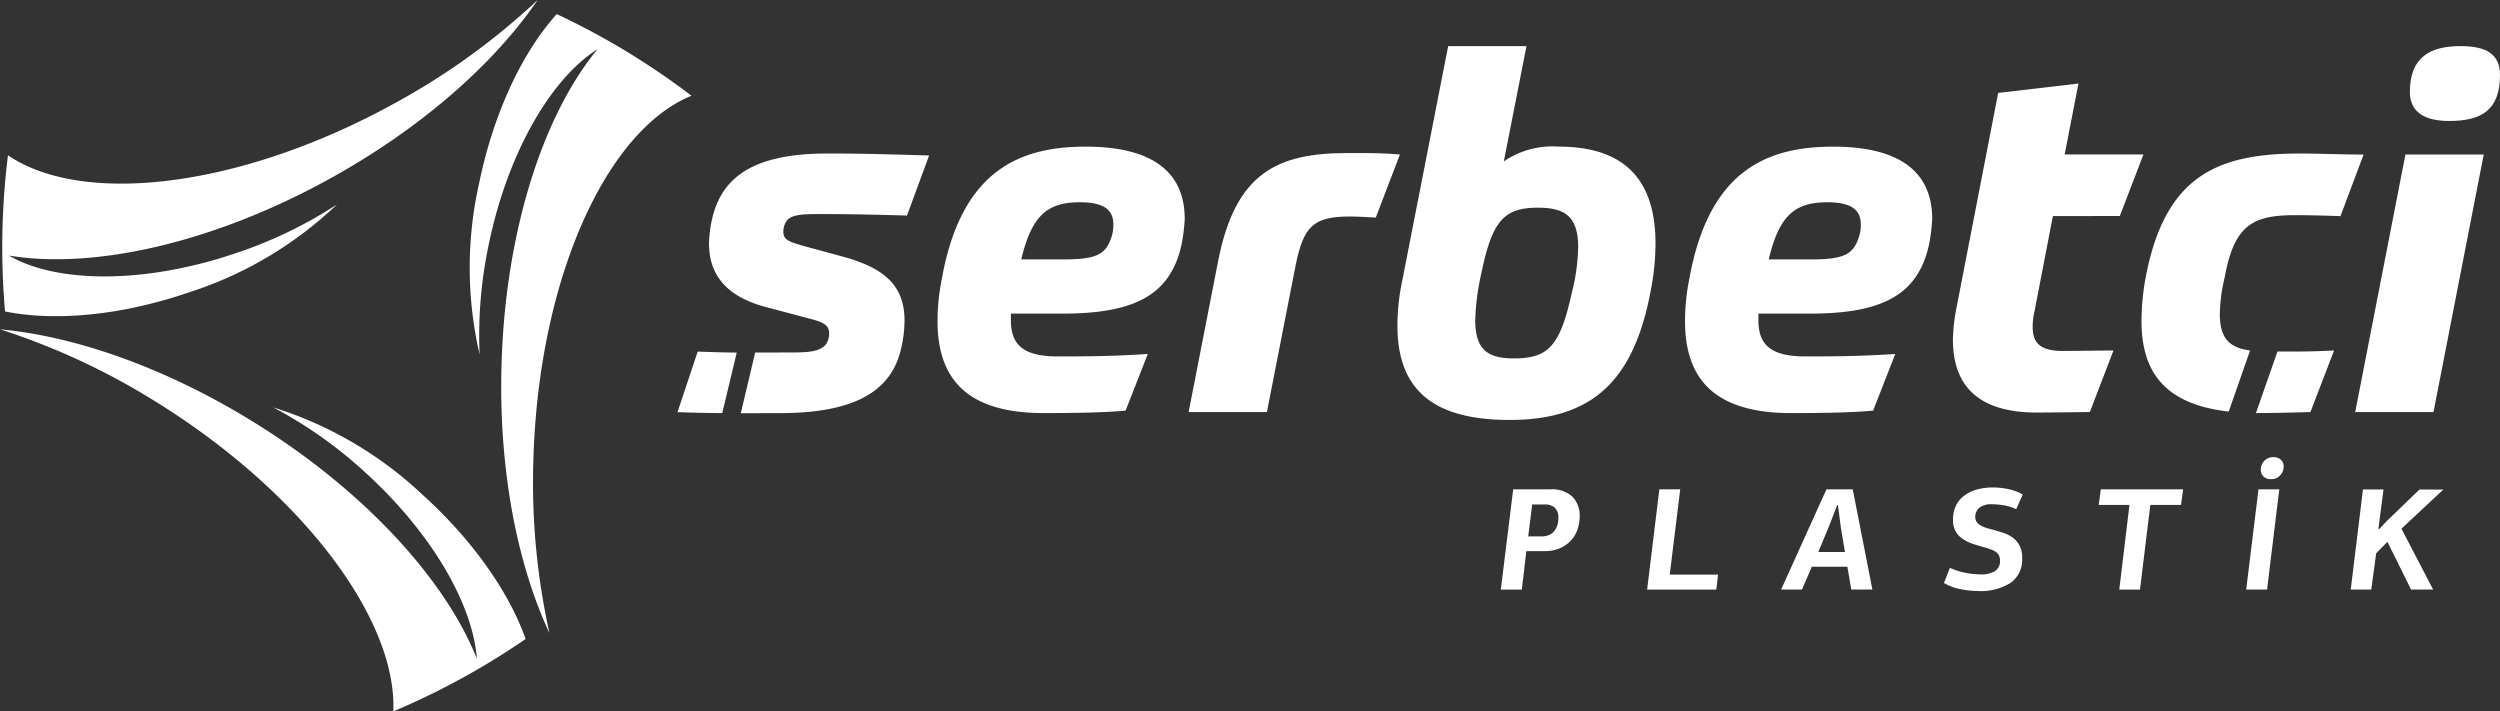 <svg xmlns="http://www.w3.org/2000/svg" width="239.5" height="68.154" viewBox="0 0 239.5 68.154">
  <rect x="0" y="0" width="239.5" height="68.154" fill="#333333" stroke="none"/>
  <g id="Group_6087" data-name="Group 6087" transform="translate(-838 -57.999)">
    <path id="Path_1" data-name="Path 1" d="M37.675,66.491c1.925-.811,3.869-1.733,5.8-2.764a70.931,70.931,0,0,0,6.881-4.176c-1.576-4.443-5.036-9.461-9.945-13.882A36.837,36.837,0,0,0,26.17,37.363,41.923,41.923,0,0,1,34.8,43.421c6.513,5.865,10.5,12.784,10.881,18.01C42.7,53.962,35.1,45.522,24.583,38.949,16.074,33.631,7.294,30.555,0,29.885a66.621,66.621,0,0,1,15.177,7.094c14.015,8.763,22.88,20.837,22.5,29.512" transform="translate(838 59.662)" fill="#fff"/>
    <path id="Path_2" data-name="Path 2" d="M58.115,5.144a71.243,71.243,0,0,0-7.15-3.865c-3.234,3.583-6.01,9.323-7.417,16.114a36.843,36.843,0,0,0,.027,16.489,41.941,41.941,0,0,1,.869-10.507c1.823-8.831,5.967-15.913,10.426-18.733-5.179,6.264-8.821,17.376-9.192,30.148-.3,10.032,1.484,19.161,4.588,25.794a66.653,66.653,0,0,1-1.537-16.679C49.232,26.649,55.7,12.412,63.874,9.1c-1.806-1.373-3.728-2.7-5.76-3.953" transform="translate(840.372 58.071)" fill="#fff"/>
    <path id="Path_3" data-name="Path 3" d="M37.927,9.822C23.168,17.987,7.985,19.791.753,14.879A71.265,71.265,0,0,0,.472,29.838c4.728.956,11.077.418,17.627-1.832a36.818,36.818,0,0,0,14.177-8.422,42.014,42.014,0,0,1-9.485,4.6C13.944,27.228,5.438,27.164.84,24.482c8.037,1.344,19.527-1.155,30.8-7.393C40.419,12.233,47.37,6.05,51.495,0A66.6,66.6,0,0,1,37.927,9.822" transform="translate(838.011 57.999)" fill="#fff"/>
    <path id="Path_4" data-name="Path 4" d="M65.772,38.8c-1.417-.011-2.891-.037-4.287-.094l1.934-5.8c1.393.056,2.585.083,3.741.1Zm11.518-15c3.96,1.083,5.943,2.736,5.943,6.132a11.712,11.712,0,0,1-.285,2.5c-.9,4.389-4.669,6.371-11.7,6.371l-3.7.007L68.926,33l3.645-.009c1.651,0,2.594-.14,3.113-.754a1.749,1.749,0,0,0,.327-1.084c0-.8-.61-1.085-1.933-1.417l-4.432-1.179c-3.068-.9-5.145-2.642-5.145-6.039a12.337,12.337,0,0,1,.236-2.029c.9-4.529,4.343-6.558,11.136-6.558,2.782,0,4.765.049,9.717.189l-2.121,5.755c-4.909-.14-6.607-.14-8.495-.14-1.51,0-2.452.045-2.971.565a1.818,1.818,0,0,0-.38,1.133c0,.756.567.946,1.652,1.275Z" transform="translate(841.42 58.774)" fill="#fff"/>
    <path id="Path_5" data-name="Path 5" d="M92.112,29.3v.754c.043,2.312,1.27,3.351,4.523,3.351,3.447,0,5.76-.048,8.591-.236L103.1,38.593c-1.93.19-4.808.238-7.876.238-7.783,0-10.141-3.727-10.141-8.823a20.684,20.684,0,0,1,.423-4.1c1.885-10.425,7.547-12.6,13.774-12.6,6.419,0,9.484,2.453,9.484,6.935a16.788,16.788,0,0,1-.329,2.549c-1.085,4.764-4.532,6.51-11.369,6.51ZM93.1,24.11h4.109c3.161,0,4.008-.52,4.53-2.124a3.613,3.613,0,0,0,.187-1.226c0-1.322-.8-2.125-3.21-2.125-3.208,0-4.623,1.369-5.615,5.474" transform="translate(842.733 58.74)" fill="#fff"/>
    <path id="Path_6" data-name="Path 6" d="M128.112,14.028l-2.312,6.04c-.943-.048-1.746-.1-2.5-.1-3.536,0-4.432.991-5.188,4.717L115.37,38.7h-7.5L110.7,24.22c1.654-8.445,5.661-10.332,12.41-10.332,2.263,0,3.442,0,5,.14" transform="translate(844.001 58.772)" fill="#fff"/>
    <path id="Path_7" data-name="Path 7" d="M139.181,4.188l-2.17,11.04a8.252,8.252,0,0,1,5.237-1.415c6.085,0,9.295,2.926,9.295,9.295a23.9,23.9,0,0,1-.473,4.576c-1.6,8.493-5.519,12.314-13.5,12.314C130.6,40,126.82,37.4,126.82,30.987a20.956,20.956,0,0,1,.472-4.389l4.387-22.41Zm4.342,23.638a19.022,19.022,0,0,0,.61-4.387c0-3.066-1.412-3.775-3.869-3.775-3.253,0-4.385,1.272-5.425,6.368a23.21,23.21,0,0,0-.567,4.389c0,2.832,1.182,3.681,3.683,3.681,3.3,0,4.436-1.134,5.567-6.276" transform="translate(845.055 58.232)" fill="#fff"/>
    <path id="Path_8" data-name="Path 8" d="M159.947,29.3v.754c.049,2.312,1.273,3.351,4.531,3.351,3.443,0,5.754-.048,8.582-.236l-2.121,5.425c-1.935.19-4.81.238-7.876.238-7.79,0-10.145-3.727-10.145-8.823a20.69,20.69,0,0,1,.425-4.1c1.885-10.425,7.547-12.6,13.775-12.6,6.414,0,9.482,2.453,9.482,6.935a16.662,16.662,0,0,1-.33,2.549c-1.085,4.764-4.529,6.51-11.368,6.51Zm.991-5.189h4.1c3.161,0,4.011-.52,4.529-2.124a3.464,3.464,0,0,0,.191-1.226c0-1.322-.8-2.125-3.208-2.125-3.21,0-4.626,1.369-5.615,5.474" transform="translate(846.507 58.74)" fill="#fff"/>
    <path id="Path_9" data-name="Path 9" d="M186.808,20.276l-1.748,9.058a6.257,6.257,0,0,0-.187,1.6c0,1.512.753,2.265,2.878,2.265.9,0,4.291-.045,4.861-.045l-2.265,5.9c-.519,0-3.775.045-5.1.045-5.614,0-8.016-2.593-8.016-6.982a17.724,17.724,0,0,1,.327-2.973l4.009-20.664,7.69-.9-1.32,6.793h7.547l-2.264,5.9Z" transform="translate(847.859 58.421)" fill="#fff"/>
    <path id="Path_10" data-name="Path 10" d="M207.37,32.9c1.56.005,3.106.024,5.423-.1l-2.265,5.9c-1.653.046-3.583.094-5.048.094h-.172Zm-13.025-2.928a23.6,23.6,0,0,1,.423-4.294c1.887-9.766,7.031-11.747,14.818-11.747,1.415,0,4.009.1,6.036.1l-2.217,5.9c-1.322-.046-2.689-.092-4.388-.092-4.1,0-5.8,1.037-6.7,5.942a16.423,16.423,0,0,0-.471,3.492c0,2.345.879,3.251,2.9,3.529L202.7,38.652c-6.233-.7-8.355-3.9-8.355-8.679" transform="translate(848.811 58.774)" fill="#fff"/>
    <path id="Path_11" data-name="Path 11" d="M218.551,14.568h7.5l-4.812,24.675h-7.5Zm9.058-7.6c0,3.352-1.791,4.388-4.858,4.388-2.5,0-3.776-.942-3.776-2.784,0-3.4,2.03-4.388,4.862-4.388,2.452,0,3.772.756,3.772,2.784" transform="translate(849.89 58.232)" fill="#fff"/>
    <path id="Path_12" data-name="Path 12" d="M140.894,44.408a2.926,2.926,0,0,1,2.167.7,2.611,2.611,0,0,1,.694,1.924,3.758,3.758,0,0,1-.2,1.194,2.936,2.936,0,0,1-.615,1.06,3.054,3.054,0,0,1-1.059.754,3.718,3.718,0,0,1-1.534.287h-1.7l-.433,3.683H136.2l1.186-9.6Zm-1.688,1.451-.379,3.056h1.314a1.86,1.86,0,0,0,.571-.09,1.361,1.361,0,0,0,.5-.3,1.566,1.566,0,0,0,.362-.553,2.244,2.244,0,0,0,.14-.831,1.237,1.237,0,0,0-.349-.978,1.349,1.349,0,0,0-.922-.307Z" transform="translate(845.577 60.47)" fill="#fff" fill-rule="evenodd"/>
    <path id="Path_13" data-name="Path 13" d="M149.48,54.01l1.171-9.6h2l-1.006,8.165h4.633l-.169,1.437Z" transform="translate(846.315 60.47)" fill="#fff"/>
    <path id="Path_14" data-name="Path 14" d="M167.988,51.82h-3.407c-.02.036-.073.164-.167.384s-.192.454-.305.711-.212.492-.308.709a4.086,4.086,0,0,0-.15.385h-2.013l4.342-9.6H168.5l1.884,9.6h-2.024Zm-.965-5.918-.821,2.107-1,2.4h2.555l-.394-2.331L167.08,45.9Z" transform="translate(846.992 60.47)" fill="#fff" fill-rule="evenodd"/>
    <path id="Path_15" data-name="Path 15" d="M181.133,44.236c.194,0,.416.013.657.036a6.7,6.7,0,0,1,.736.111,5.082,5.082,0,0,1,.747.21,4.518,4.518,0,0,1,.694.315l-.629,1.409a4.886,4.886,0,0,0-1.285-.386,8.11,8.11,0,0,0-1.128-.089,1.812,1.812,0,0,0-1.062.3,1.1,1.1,0,0,0-.444.943.774.774,0,0,0,.132.459,1.2,1.2,0,0,0,.363.321,2.671,2.671,0,0,0,.535.238c.208.064.423.125.658.181.287.083.6.176.928.279a3.414,3.414,0,0,1,.916.44,2.3,2.3,0,0,1,.688.762,2.46,2.46,0,0,1,.27,1.228,2.716,2.716,0,0,1-1.112,2.385,5.374,5.374,0,0,1-3.116.781A8.984,8.984,0,0,1,178.089,54a5.451,5.451,0,0,1-1.674-.607l.572-1.453a7.069,7.069,0,0,0,1.711.516,8.75,8.75,0,0,0,1.235.112,2.615,2.615,0,0,0,1.331-.291,1.135,1.135,0,0,0,.525-1,1.123,1.123,0,0,0-.1-.51.882.882,0,0,0-.27-.334,1.782,1.782,0,0,0-.432-.232c-.172-.065-.372-.13-.593-.2q-.629-.168-1.194-.357a3.879,3.879,0,0,1-.991-.48,2.217,2.217,0,0,1-.675-.727,2.135,2.135,0,0,1-.25-1.1,3.129,3.129,0,0,1,.262-1.313,2.62,2.62,0,0,1,.772-.969,3.475,3.475,0,0,1,1.21-.607,5.716,5.716,0,0,1,1.606-.21" transform="translate(847.814 60.46)" fill="#fff"/>
    <path id="Path_16" data-name="Path 16" d="M192.433,54.01l.974-8.108h-2.945l.2-1.494h7.888l-.2,1.494h-2.944l-.99,8.108Z" transform="translate(848.595 60.47)" fill="#fff"/>
    <path id="Path_17" data-name="Path 17" d="M203.846,54.172l1.177-9.6h1.994l-1.172,9.6Zm2.6-12.684a1,1,0,0,1,.74.265.853.853,0,0,1,.251.669,1.259,1.259,0,0,1-.336.809,1.111,1.111,0,0,1-.88.363.95.95,0,0,1-.738-.272.9.9,0,0,1-.236-.676,1.177,1.177,0,0,1,.348-.817,1.14,1.14,0,0,1,.851-.341" transform="translate(849.34 60.307)" fill="#fff" fill-rule="evenodd"/>
    <path id="Path_18" data-name="Path 18" d="M216.079,48.205l.658-.713,3.183-3.07h2.289l-4.019,3.753,3.039,5.833h-2.117l-2.265-4.577-1.073,1.1-.475,3.475h-1.966l1.172-9.586h1.969l-.489,3.766Z" transform="translate(849.867 60.471)" fill="#fff"/>
  </g>
</svg>
